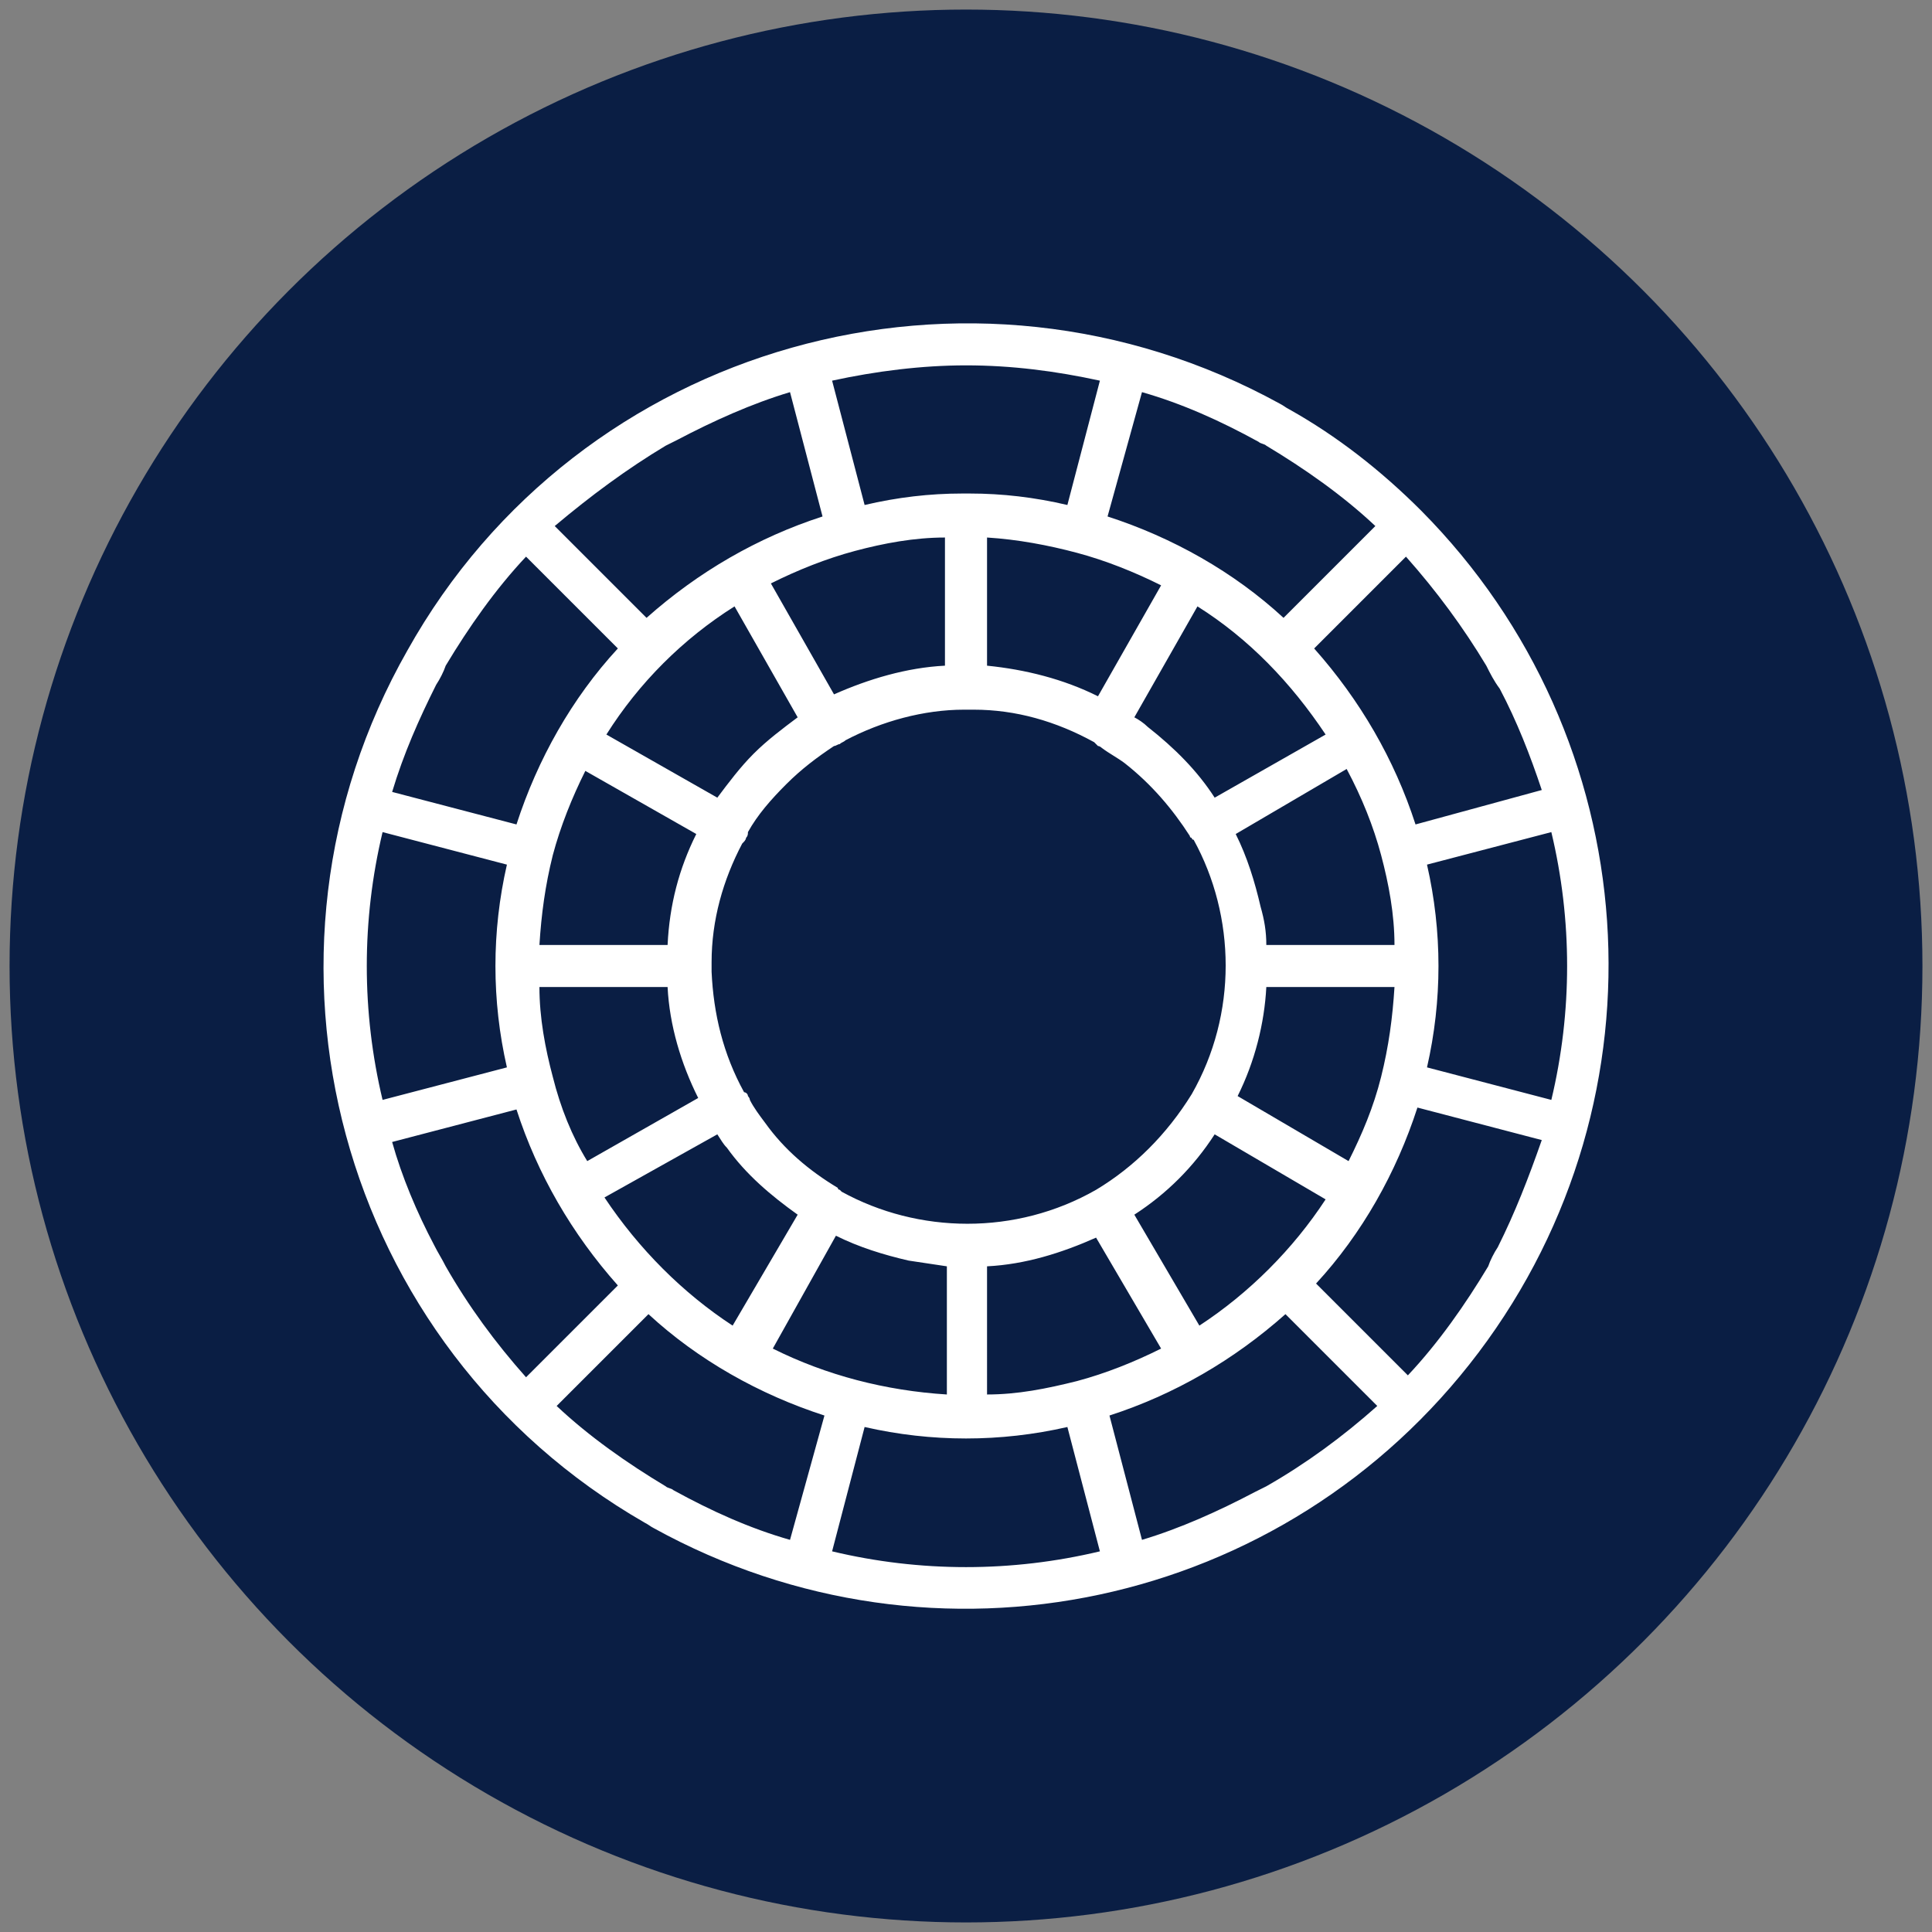 <?xml version="1.0" encoding="utf-8"?>
<!-- Generator: Adobe Illustrator 21.1.0, SVG Export Plug-In . SVG Version: 6.00 Build 0)  -->
<!DOCTYPE svg PUBLIC "-//W3C//DTD SVG 1.1//EN" "http://www.w3.org/Graphics/SVG/1.1/DTD/svg11.dtd">
<svg version="1.1" id="Ebene_1" xmlns="http://www.w3.org/2000/svg" xmlns:xlink="http://www.w3.org/1999/xlink" x="0px" y="0px"
	 viewBox="0 0 101 101" style="enable-background:new 0 0 101 101;" xml:space="preserve">
<rect x="0" y="0" width="101" height="101" fill="#808080" stroke="none"/>
<style type="text/css">
	.st0{fill:#0A1E44;}
	.st1{fill:#FFFFFF;}
</style>
<g>
	<circle class="st0" cx="50.5" cy="50.5" r="50"/>
</g>
<path class="st1" d="M74.3,26.7c-2.1-2.1-4.4-3.9-6.9-5.3l0,0l0,0c-0.2-0.1-0.3-0.2-0.5-0.3C50.7,12.2,30.3,17.9,21.3,34
	C12.2,50,17.7,70.4,33.7,79.6l0,0l0,0c0.2,0.1,0.3,0.2,0.5,0.3c14.7,8.1,33,4.2,43.1-9.2S86.1,38.6,74.3,26.7z M77.7,34.8L77.7,34.8
	c0.2,0.4,0.4,0.8,0.7,1.2c0.9,1.7,1.6,3.5,2.2,5.3L74,43.1c-1.1-3.4-2.9-6.5-5.3-9.2l4.8-4.8C75.1,30.9,76.5,32.8,77.7,34.8z
	 M28.9,56.3L28.9,56.3c-0.4-1.5-0.7-3.1-0.7-4.7h6.7c0.1,2,0.7,4,1.6,5.8l-5.8,3.3C29.9,59.4,29.3,57.9,28.9,56.3L28.9,56.3
	L28.9,56.3z M56.3,28.9c1.5,0.4,3,1,4.4,1.7l-3.3,5.8c-1.8-0.9-3.8-1.4-5.8-1.6v-6.7C53.2,28.2,54.8,28.5,56.3,28.9z M72.2,44.7
	L72.2,44.7c0.4,1.5,0.7,3.1,0.7,4.7h-6.7c0-0.7-0.1-1.3-0.3-2c-0.3-1.3-0.7-2.6-1.3-3.8l5.8-3.4C71.2,41.7,71.8,43.2,72.2,44.7
	L72.2,44.7L72.2,44.7z M57.3,62.2L57.3,62.2c-4.2,2.4-9.3,2.3-13.3,0.1c0,0-0.1-0.1-0.1-0.1c0,0-0.1,0-0.1-0.1
	c-1.5-0.9-2.8-2-3.8-3.4c-0.3-0.4-0.6-0.8-0.8-1.2c0-0.1-0.1-0.2-0.1-0.2c0-0.1-0.1-0.2-0.2-0.2c-1.1-2-1.6-4.1-1.7-6.3
	c0-0.1,0-0.2,0-0.2c0-0.1,0-0.2,0-0.3c0-2.2,0.6-4.3,1.6-6.2c0.1-0.1,0.2-0.2,0.2-0.3c0.1-0.1,0.1-0.2,0.1-0.3
	c0.5-0.9,1.2-1.7,2-2.5c0.8-0.8,1.6-1.4,2.5-2c0.1,0,0.2-0.1,0.3-0.1c0.1-0.1,0.2-0.1,0.3-0.2c1.9-1,4.1-1.6,6.2-1.6
	c0.1,0,0.2,0,0.3,0c0.1,0,0.2,0,0.2,0c2.2,0,4.3,0.6,6.3,1.7c0.1,0.1,0.1,0.1,0.2,0.2c0.1,0,0.2,0.1,0.2,0.1
	c0.4,0.3,0.8,0.5,1.2,0.8c1.4,1.1,2.5,2.4,3.4,3.8c0,0,0,0.1,0.1,0.1c0,0.1,0.1,0.1,0.1,0.1c2.2,4,2.3,9.1-0.1,13.3
	C61,59.3,59.3,61,57.3,62.2z M63.5,41.7c-0.9-1.4-2.1-2.6-3.5-3.7c-0.2-0.2-0.5-0.4-0.7-0.5l3.3-5.8c2.7,1.7,4.9,4,6.7,6.7
	L63.5,41.7z M49.4,34.8c-2,0.1-4,0.7-5.8,1.5l-3.3-5.8c1.4-0.7,2.9-1.3,4.4-1.7l0,0l0,0l0,0c1.5-0.4,3.1-0.7,4.7-0.7V34.8z
	 M38.4,31.7l3.3,5.8c-0.8,0.6-1.6,1.2-2.3,1.9c-0.7,0.7-1.3,1.5-1.9,2.3l-5.8-3.3C33.4,35.7,35.7,33.4,38.4,31.7z M30.6,40.3
	l5.8,3.3c-0.9,1.8-1.4,3.7-1.5,5.8h-6.7c0.1-1.6,0.3-3.1,0.7-4.7C29.3,43.2,29.9,41.7,30.6,40.3z M37.5,59.3
	c0.2,0.3,0.3,0.5,0.5,0.7c1,1.4,2.3,2.5,3.7,3.5l-3.4,5.8c-2.6-1.7-4.9-4-6.7-6.7L37.5,59.3z M43.7,64.6c1.2,0.6,2.5,1,3.8,1.3
	c0.7,0.1,1.3,0.2,2,0.3v6.7c-3.2-0.2-6.3-1-9.1-2.4L43.7,64.6z M51.6,66.2c2-0.1,3.9-0.7,5.7-1.5l3.4,5.8c-1.4,0.7-2.9,1.3-4.4,1.7
	h0l0,0l0,0c-1.6,0.4-3.1,0.7-4.7,0.7V66.2z M62.7,69.3l-3.4-5.8c1.7-1.1,3.1-2.5,4.2-4.2l5.8,3.4C67.6,65.3,65.3,67.6,62.7,69.3z
	 M70.5,60.7l-5.8-3.4c0.9-1.8,1.4-3.8,1.5-5.7h6.7c-0.1,1.6-0.3,3.1-0.7,4.7C71.8,57.9,71.2,59.3,70.5,60.7z M59.7,20.5
	c2.1,0.6,4.1,1.5,6.1,2.6c0.1,0.1,0.3,0.1,0.4,0.2c2,1.2,4,2.6,5.7,4.2l-4.8,4.8c-2.6-2.4-5.8-4.2-9.2-5.3L59.7,20.5z M50.5,19.1
	c2.4,0,4.7,0.3,7,0.8l-1.7,6.5c-1.7-0.4-3.4-0.6-5.1-0.6c-0.1,0-0.1,0-0.2,0c-0.1,0-0.1,0-0.2,0c-1.7,0-3.4,0.2-5.1,0.6l-1.7-6.5
	C45.8,19.4,48.2,19.1,50.5,19.1z M34.8,23.3c0.2-0.1,0.4-0.2,0.6-0.3c1.9-1,3.9-1.9,5.9-2.5l1.7,6.5c-3.4,1.1-6.5,2.9-9.2,5.3
	l-4.8-4.8C30.9,25.9,32.8,24.5,34.8,23.3z M22.8,35.8c0.2-0.3,0.4-0.7,0.5-1c1.2-2,2.6-4,4.2-5.7l4.8,4.8c-2.4,2.6-4.2,5.8-5.3,9.2
	l-6.5-1.7C21.1,39.4,21.9,37.6,22.8,35.8z M20,43.5l6.5,1.7c-0.8,3.5-0.8,7.1,0,10.6L20,57.5C18.9,52.9,18.9,48.1,20,43.5z
	 M23.3,66.2c-0.2-0.4-0.4-0.7-0.6-1.1c-0.9-1.7-1.7-3.6-2.2-5.4L27,58c1.1,3.4,2.9,6.5,5.3,9.2l-4.8,4.8
	C25.9,70.2,24.5,68.3,23.3,66.2z M41.3,80.5c-2.1-0.6-4.1-1.5-6.1-2.6c-0.1-0.1-0.3-0.1-0.4-0.2c-2-1.2-4-2.6-5.7-4.2l4.8-4.8
	c2.6,2.4,5.8,4.2,9.2,5.3L41.3,80.5z M43.5,81.1l1.7-6.5c3.5,0.8,7.1,0.8,10.6,0l1.7,6.5C52.9,82.2,48.1,82.2,43.5,81.1z M66.2,77.7
	c-0.2,0.1-0.4,0.2-0.6,0.3c-1.9,1-3.9,1.9-5.9,2.5L58,74c3.4-1.1,6.5-2.9,9.2-5.3l4.8,4.8C70.2,75.1,68.3,76.5,66.2,77.7z
	 M78.3,65.2c-0.2,0.3-0.4,0.7-0.5,1c-1.2,2-2.6,4-4.2,5.7l-4.8-4.8c2.4-2.6,4.2-5.8,5.3-9.2l6.5,1.7C79.9,61.6,79.2,63.4,78.3,65.2z
	 M74.6,55.8c0.8-3.5,0.8-7.1,0-10.6l6.5-1.7c1.1,4.6,1.1,9.4,0,14L74.6,55.8z"/>
</svg>
